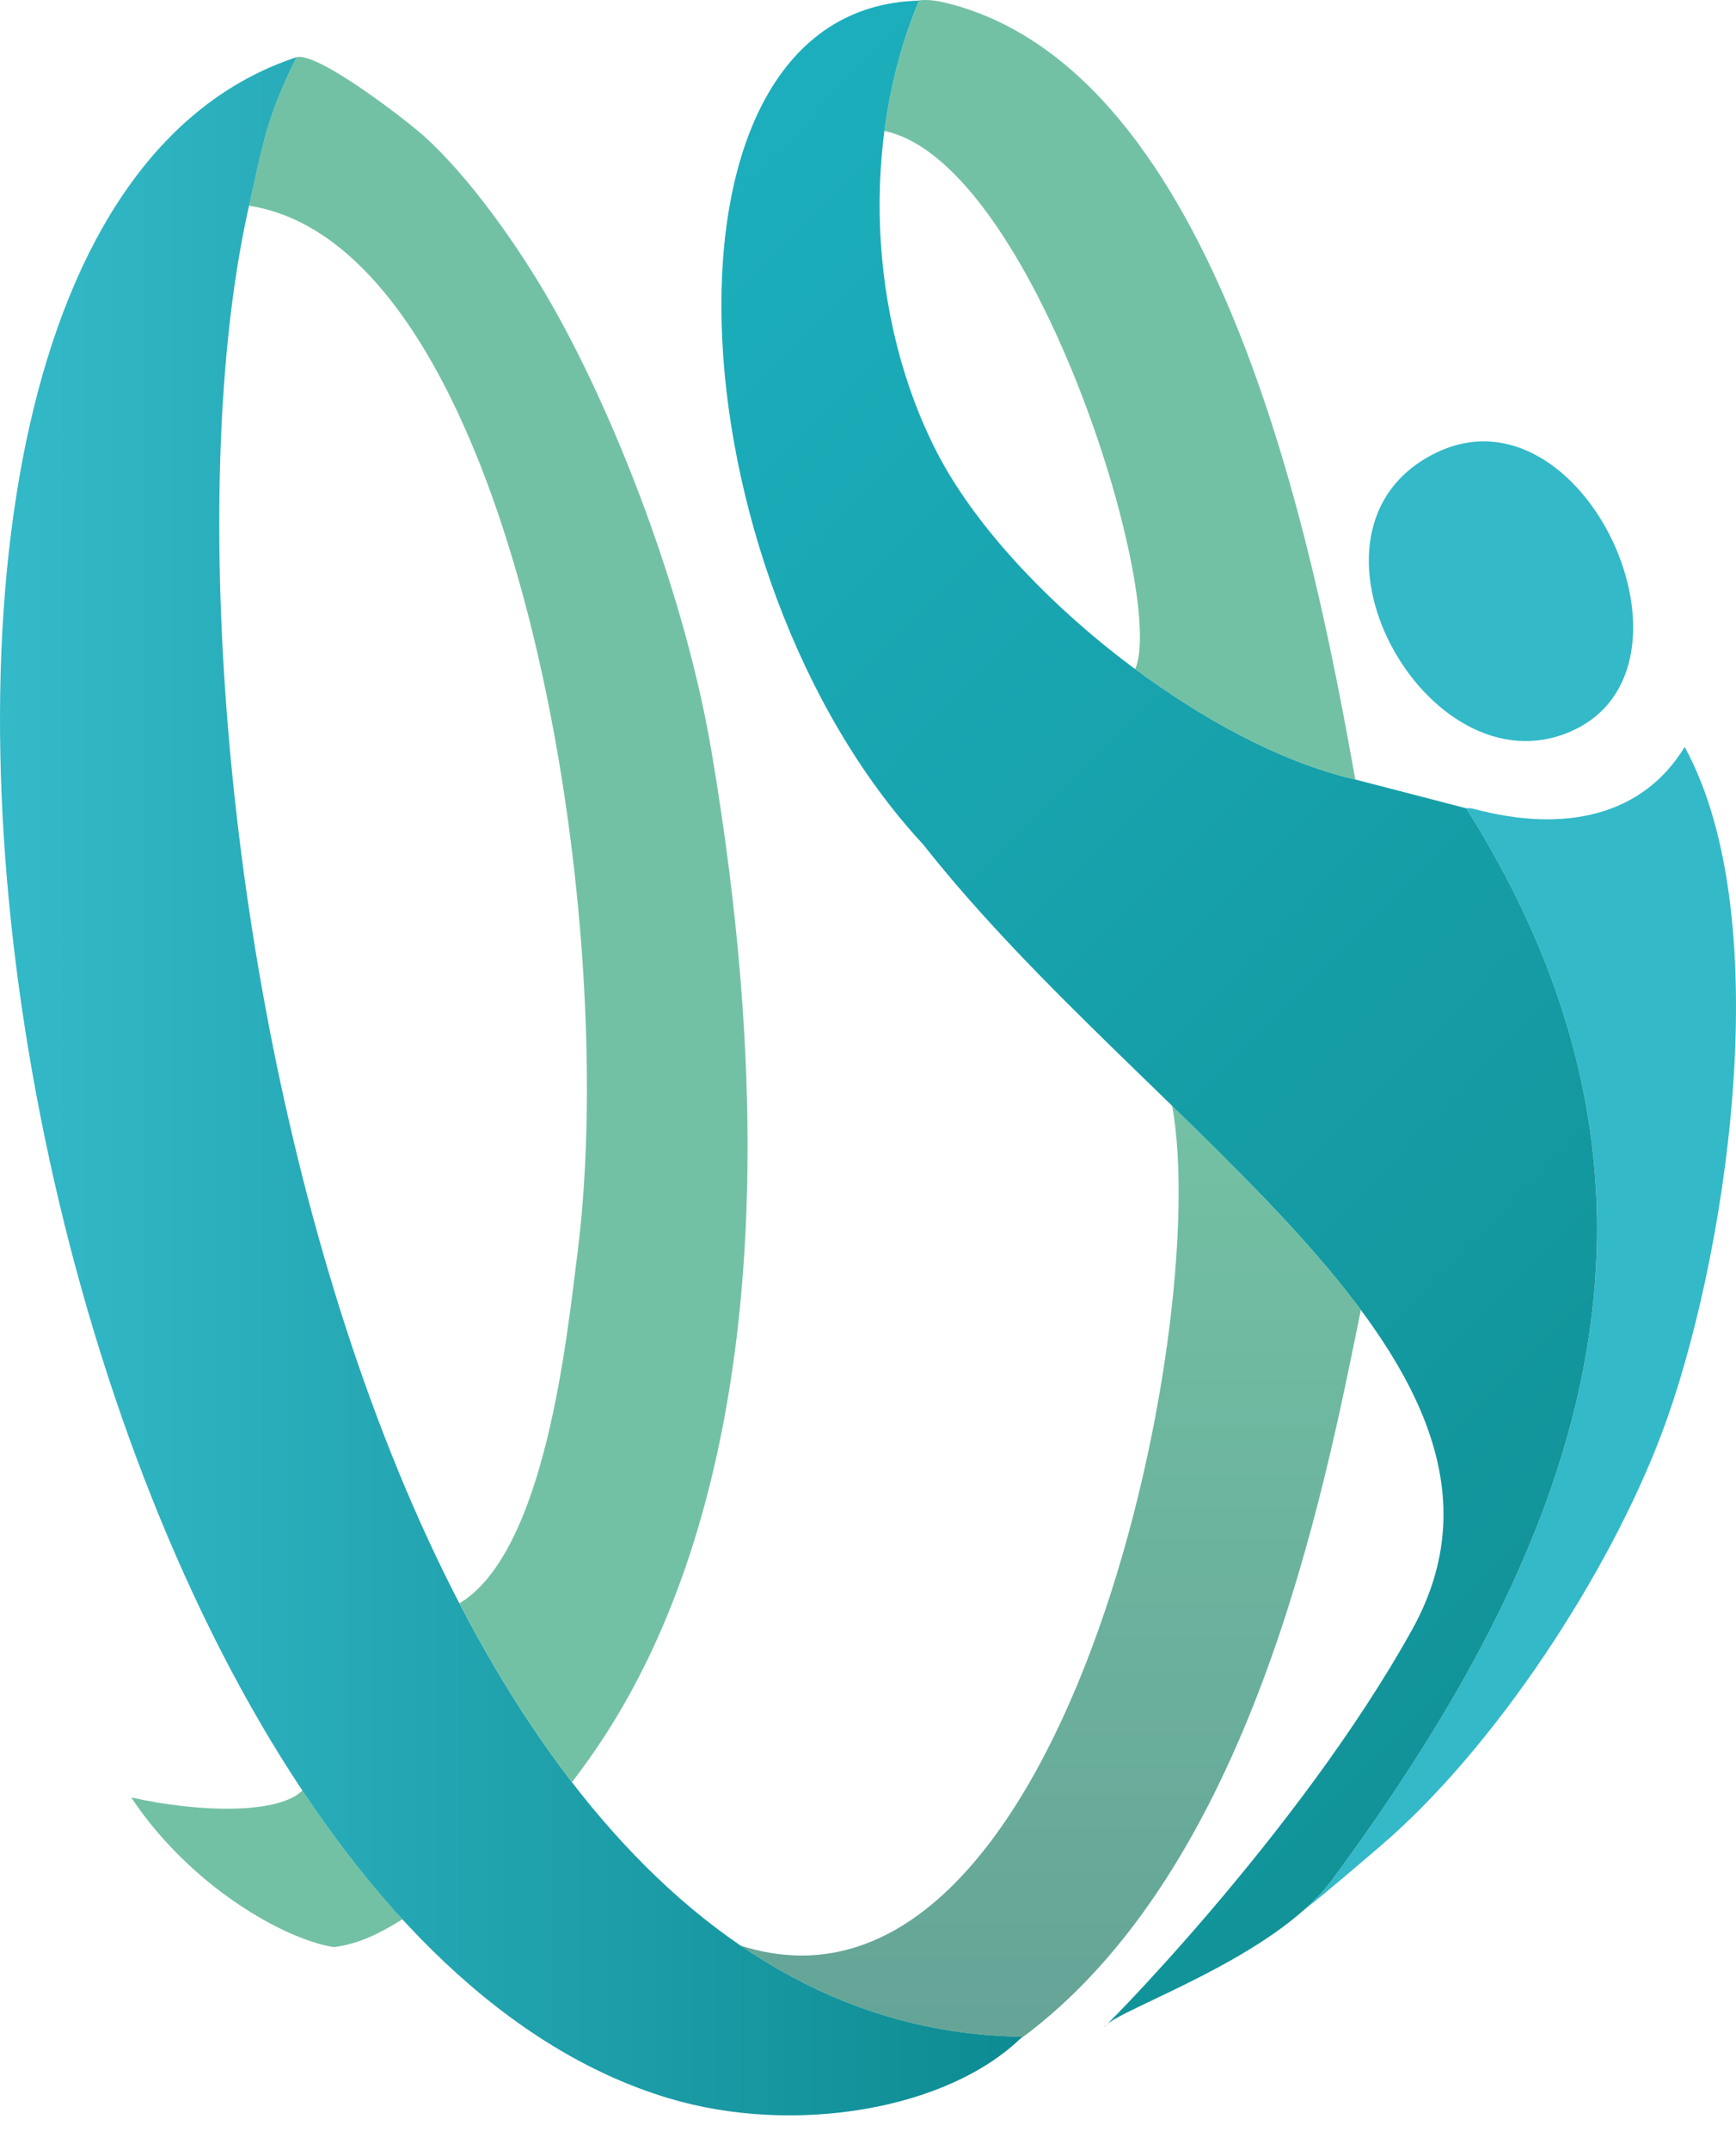 <?xml version="1.0" encoding="UTF-8"?> <svg xmlns="http://www.w3.org/2000/svg" width="21" height="26" viewBox="0 0 21 26" fill="none"><path fill-rule="evenodd" clip-rule="evenodd" d="M3.013 2.488C6.172 2.974 7.52 10.93 6.986 15.151C6.857 16.163 6.601 18.757 5.558 19.388C5.966 20.174 6.419 20.902 6.919 21.55C7.919 20.258 9.93 16.888 8.606 9.08C8.294 7.239 7.479 5.11 6.699 3.727C6.264 2.956 5.662 2.127 5.134 1.65C4.941 1.475 3.854 0.628 3.589 0.691C3.561 0.7 3.535 0.712 3.508 0.722C3.533 0.708 3.56 0.698 3.589 0.691C3.587 0.697 3.4 1.052 3.276 1.421C3.165 1.754 3.094 2.13 3.013 2.488Z" fill="#73C1A4"></path><path fill-rule="evenodd" clip-rule="evenodd" d="M15.752 23.114C16.111 22.83 16.465 22.521 16.699 22.322C18.088 21.136 19.466 19.021 20.102 17.332C20.861 15.321 21.535 11.145 20.379 9.032C19.872 9.866 18.93 10.074 17.835 9.783C17.798 9.773 17.766 9.77 17.737 9.774C20.75 14.552 19.04 18.765 16.116 22.728C16.016 22.864 15.892 22.993 15.752 23.114Z" fill="#33B9C8"></path><path fill-rule="evenodd" clip-rule="evenodd" d="M12.322 24.67C15.134 22.625 16.008 18.07 16.462 15.84C15.858 15.027 15.041 14.211 14.179 13.371C14.672 16.057 12.842 24.763 8.96 23.527C9.966 24.213 11.099 24.612 12.366 24.628C12.352 24.642 12.337 24.656 12.322 24.67Z" fill="url(#paint0_linear_158_2)"></path><path fill-rule="evenodd" clip-rule="evenodd" d="M1.587 21.735C2.435 21.924 3.375 21.934 3.658 21.651C4.036 22.22 4.441 22.741 4.869 23.208C4.834 23.23 4.807 23.246 4.762 23.272C4.593 23.371 4.356 23.503 4.04 23.545C3.444 23.454 2.302 22.811 1.587 21.735Z" fill="#73C1A4"></path><path fill-rule="evenodd" clip-rule="evenodd" d="M10.698 1.584C12.491 1.956 14.119 7.196 13.732 8.092C14.603 8.737 15.557 9.236 16.392 9.425L16.395 9.426C15.899 6.656 14.769 0.848 11.441 0.034C11.295 -0.001 11.177 -0.009 11.082 0.01C11.094 0.01 11.105 0.009 11.117 0.008C10.909 0.502 10.77 1.035 10.698 1.584Z" fill="#73C1A4"></path><path fill-rule="evenodd" clip-rule="evenodd" d="M17.368 5.477C15.479 6.401 17.259 9.61 19.003 8.844C20.745 8.079 19.155 4.603 17.368 5.477Z" fill="#33B9C8"></path><path fill-rule="evenodd" clip-rule="evenodd" d="M17.737 9.774L16.395 9.426C14.578 9.015 12.199 7.139 11.339 5.48C10.5 3.86 10.405 1.696 11.117 0.008C7.73 0.09 8.12 6.927 11.168 10.212C13.917 13.701 18.869 16.49 17.082 19.706C15.687 22.217 13.197 24.686 13.363 24.502C13.563 24.279 15.419 23.673 16.116 22.728C19.04 18.765 20.749 14.552 17.737 9.774Z" fill="url(#paint1_linear_158_2)"></path><path fill-rule="evenodd" clip-rule="evenodd" d="M8.088 25.372C9.606 25.828 11.475 25.511 12.367 24.628C4.243 24.527 1.604 8.674 3.013 2.487C3.095 2.13 3.165 1.753 3.277 1.421C3.4 1.052 3.587 0.696 3.589 0.691C-3.144 2.908 0.302 23.036 8.088 25.372Z" fill="url(#paint2_linear_158_2)"></path><defs><linearGradient id="paint0_linear_158_2" x1="12.665" y1="13.364" x2="12.665" y2="24.628" gradientUnits="userSpaceOnUse"><stop stop-color="#73C1A4"></stop><stop offset="1" stop-color="#65A497"></stop></linearGradient><linearGradient id="paint1_linear_158_2" x1="5.267" y1="3.465" x2="22.818" y2="20.844" gradientUnits="userSpaceOnUse"><stop stop-color="#1DB0BF"></stop><stop offset="1" stop-color="#0F8E92"></stop></linearGradient><linearGradient id="paint2_linear_158_2" x1="0.07" y1="13.135" x2="12.366" y2="13.135" gradientUnits="userSpaceOnUse"><stop stop-color="#33B9C8"></stop><stop offset="1" stop-color="#0D8B92"></stop></linearGradient></defs></svg> 